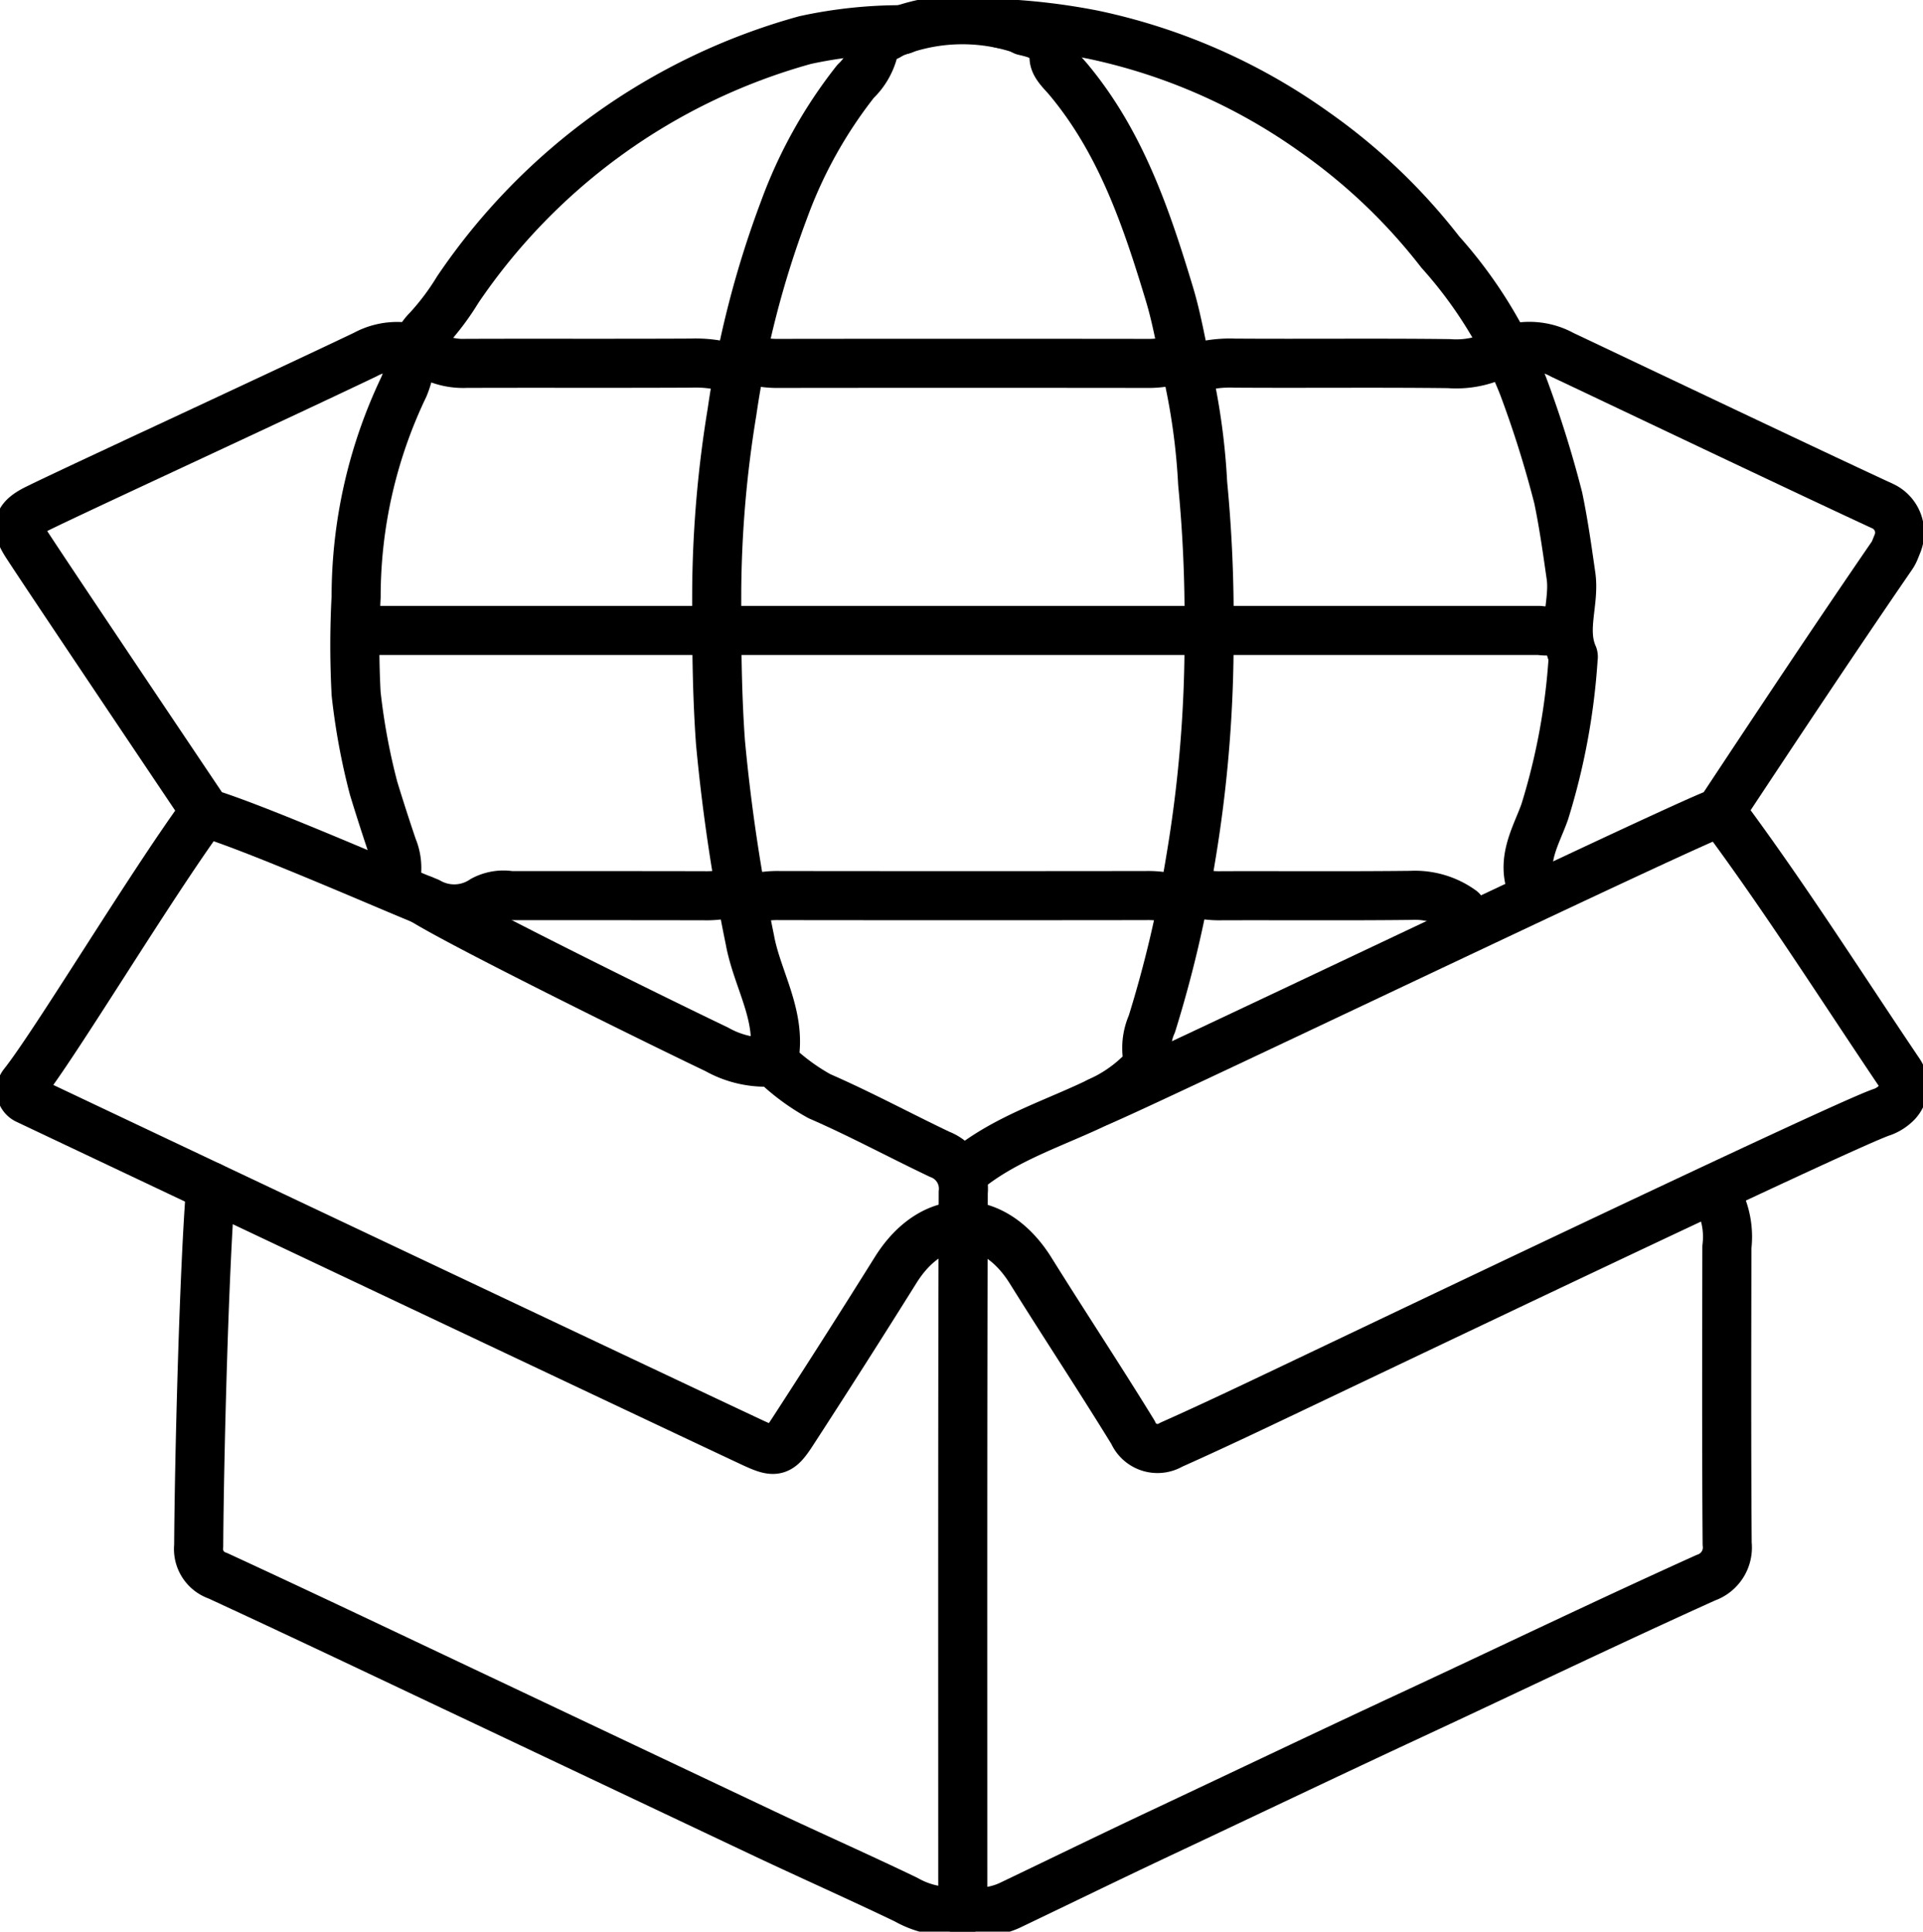 <?xml version="1.0" encoding="UTF-8"?>
<svg xmlns="http://www.w3.org/2000/svg" xmlns:xlink="http://www.w3.org/1999/xlink" id="Group_1546" data-name="Group 1546" width="78.356" height="78.719" viewBox="0 0 78.356 78.719">
  <defs>
    <clipPath id="clip-path">
      <rect id="Rectangle_635" data-name="Rectangle 635" width="78.356" height="78.718" fill="none" stroke="#000" stroke-width="2"></rect>
    </clipPath>
  </defs>
  <g id="Group_1545" data-name="Group 1545" clip-path="url(#clip-path)">
    <path id="Path_4239" data-name="Path 4239" d="M64.592,137.494c1.65,1.035,9.574,4.944,11.974,6.089a4.067,4.067,0,0,0,2.316.514" transform="translate(-47.365 -100.823)" fill="none" stroke="#000" stroke-linecap="round" stroke-linejoin="round" stroke-width="2"></path>
    <path id="Path_4240" data-name="Path 4240" d="M76.48,4.539A18.456,18.456,0,0,0,72.5,4.96,25.178,25.178,0,0,0,58.341,15.13a10.386,10.386,0,0,1-1.212,1.616c-.673.659-.655,1.569-.983,2.344A19.825,19.825,0,0,0,54.2,27.649a36.9,36.9,0,0,0,0,3.951,26.48,26.48,0,0,0,.713,3.854q.368,1.206.773,2.4a2.181,2.181,0,0,1,.083,1.459" transform="translate(-39.689 -3.328)" fill="none" stroke="#000" stroke-linecap="round" stroke-linejoin="round" stroke-width="2"></path>
    <path id="Path_4241" data-name="Path 4241" d="M194.776,53.259a3.861,3.861,0,0,1-2.4.613c-2.915-.035-5.831,0-8.746-.02a5.01,5.01,0,0,0-1.8.264" transform="translate(-133.333 -39.054)" fill="none" stroke="#000" stroke-linecap="round" stroke-linejoin="round" stroke-width="2"></path>
    <path id="Path_4242" data-name="Path 4242" d="M167.87,83.682c1.49-.582,23.417-11.1,25.161-11.743a.519.519,0,0,0,.272-.249c2.272-3.435,4.55-6.867,6.881-10.262a1.187,1.187,0,0,0,.122-.227l.106-.262a1.191,1.191,0,0,0-.591-1.527l-.011-.005c-3.3-1.525-11.976-5.66-13.041-6.159a2.788,2.788,0,0,0-2.056-.261" transform="translate(-123.097 -38.782)" fill="none" stroke="#000" stroke-linecap="round" stroke-linejoin="round" stroke-width="2"></path>
    <path id="Path_4243" data-name="Path 4243" d="M181.828,136.208a4.058,4.058,0,0,0,1.286.175c2.572-.008,5.145.014,7.717-.015a3.235,3.235,0,0,1,2.058.611" transform="translate(-133.333 -99.88)" fill="none" stroke="#000" stroke-linecap="round" stroke-linejoin="round" stroke-width="2"></path>
    <path id="Path_4244" data-name="Path 4244" d="M141.641,3.371a7.6,7.6,0,0,0-5.145.171" transform="translate(-100.091 -2.2)" fill="none" stroke="#000" stroke-linecap="round" stroke-linejoin="round" stroke-width="2"></path>
    <path id="Path_4245" data-name="Path 4245" d="M150.31,52.773a3.431,3.431,0,0,1,.346,1.973c-.007,4.03-.018,8.06.011,12.09a1.3,1.3,0,0,1-.867,1.383c-4.022,1.815-8,3.732-12,5.593-3.384,1.574-6.753,3.184-10.131,4.774-2.094.985-4.172,2-6.263,3a3.1,3.1,0,0,1-1.885.2V80.9c0-9.461-.01-18.922.019-28.383a1.494,1.494,0,0,0-.959-1.55c-1.639-.78-3.239-1.646-4.9-2.369a8.641,8.641,0,0,1-1.7-1.23c-.078-.058-.179-.18-.165-.252.353-1.763-.67-3.253-.969-4.886a73.847,73.847,0,0,1-1.2-8.063c-.147-2.059-.157-4.116-.152-6.175a46.67,46.67,0,0,1,.624-7.284,39.408,39.408,0,0,1,2.119-8.235,18.931,18.931,0,0,1,2.914-5.231,2.586,2.586,0,0,0,.776-1.457c.025-.36.408-.27.6-.429" transform="translate(-80.291 -3.926)" fill="none" stroke="#000" stroke-linecap="round" stroke-linejoin="round" stroke-width="2"></path>
    <path id="Path_4246" data-name="Path 4246" d="M156.429,4.712c.611.145,1.177.282,1.23,1.113.019.3.351.59.574.857,2.139,2.556,3.18,5.624,4.123,8.746.334,1.105.51,2.252.772,3.365a26.76,26.76,0,0,1,.584,4.356,57.421,57.421,0,0,1,.263,5.916" transform="translate(-114.708 -3.455)" fill="none" stroke="#000" stroke-linecap="round" stroke-linejoin="round" stroke-width="2"></path>
    <path id="Path_4247" data-name="Path 4247" d="M114.311,54.867a4.081,4.081,0,0,0,1.286.175q7.46-.009,14.92,0a4.082,4.082,0,0,0,1.286-.175" transform="translate(-83.823 -40.233)" fill="none" stroke="#000" stroke-linecap="round" stroke-linejoin="round" stroke-width="2"></path>
    <path id="Path_4248" data-name="Path 4248" d="M131.8,137.012a4.08,4.08,0,0,0-1.286-.175q-7.46.009-14.92,0a4.081,4.081,0,0,0-1.286.175" transform="translate(-83.823 -100.341)" fill="none" stroke="#000" stroke-linecap="round" stroke-linejoin="round" stroke-width="2"></path>
    <path id="Path_4249" data-name="Path 4249" d="M157.374,96.663a54.122,54.122,0,0,1-.758,9.263,48.781,48.781,0,0,1-1.573,6.681,2.415,2.415,0,0,0-.117,1.642,5.774,5.774,0,0,1-1.915,1.469c-1.879.928-3.933,1.527-5.583,2.9" transform="translate(-108.107 -70.882)" fill="none" stroke="#000" stroke-linecap="round" stroke-linejoin="round" stroke-width="2"></path>
    <path id="Path_4250" data-name="Path 4250" d="M174.51,38.711c-.383-1.1.228-2.057.556-2.987a26.834,26.834,0,0,0,1.159-6.274.179.179,0,0,0,0-.085c-.476-1.075.066-2.178-.089-3.258-.152-1.06-.3-2.123-.519-3.172a44.173,44.173,0,0,0-1.428-4.553,18.131,18.131,0,0,0-3.379-5.47,23.7,23.7,0,0,0-5.134-4.895,24.03,24.03,0,0,0-9-3.96A25.732,25.732,0,0,0,152.9,3.6" transform="translate(-112.123 -2.641)" fill="none" stroke="#000" stroke-linecap="round" stroke-linejoin="round" stroke-width="2"></path>
    <path id="Path_4251" data-name="Path 4251" d="M72.535,124.313c2.541,3.42,4.82,7.019,7.2,10.55l.005.008a.986.986,0,0,1-.192,1.3,1.566,1.566,0,0,1-.5.3c-1.383.428-22.031,10.31-25.463,11.935-1.167.553-2.337,1.1-3.517,1.626a1.085,1.085,0,0,1-1.555-.5c-1.362-2.218-2.8-4.392-4.176-6.6-1.514-2.421-3.99-2.435-5.5-.014q-2.074,3.318-4.205,6.6c-.543.836-.7.859-1.621.431-3.069-1.435-25.814-12.2-29.574-13.983a.407.407,0,0,1-.147-.62c1.281-1.607,5.141-8.024,7.339-11.034" transform="translate(-2.345 -91.158)" fill="none" stroke="#000" stroke-linecap="round" stroke-linejoin="round" stroke-width="2"></path>
    <path id="Path_4252" data-name="Path 4252" d="M104.353,96.02a2.089,2.089,0,0,1-.943.083q-23.967,0-47.934,0" transform="translate(-40.68 -70.411)" fill="none" stroke="#000" stroke-linecap="round" stroke-linejoin="round" stroke-width="2"></path>
    <path id="Path_4253" data-name="Path 4253" d="M30.849,181.32c-.27,3.263-.47,11.006-.492,14.636a1.145,1.145,0,0,0,.775,1.216c3.645,1.683,7.268,3.413,10.9,5.129q5.7,2.7,11.406,5.4c1.909.9,3.838,1.756,5.74,2.67a3.719,3.719,0,0,0,2.288.46" transform="translate(-22.261 -132.96)" fill="none" stroke="#000" stroke-linecap="round" stroke-linejoin="round" stroke-width="2"></path>
    <path id="Path_4254" data-name="Path 4254" d="M32.173,53.885a5.022,5.022,0,0,0-1.8-.265c-3.058.016-6.117,0-9.175.011a2.841,2.841,0,0,1-1.466-.332,2.733,2.733,0,0,0-2.655-.024c-3.934,1.88-13,6.057-13.538,6.366C2.9,60,2.849,60.33,3.28,61c.669,1.04,5.426,8.121,7.114,10.635.079.118.149.3.26.333,2.171.666,8.075,3.269,9,3.615a2.125,2.125,0,0,0,2.237-.08A1.755,1.755,0,0,1,23,75.321c2.629,0,5.259,0,7.889.005a4.058,4.058,0,0,0,1.286-.175" transform="translate(-2.2 -38.823)" fill="none" stroke="#000" stroke-linecap="round" stroke-linejoin="round" stroke-width="2"></path>
  </g>
</svg>
